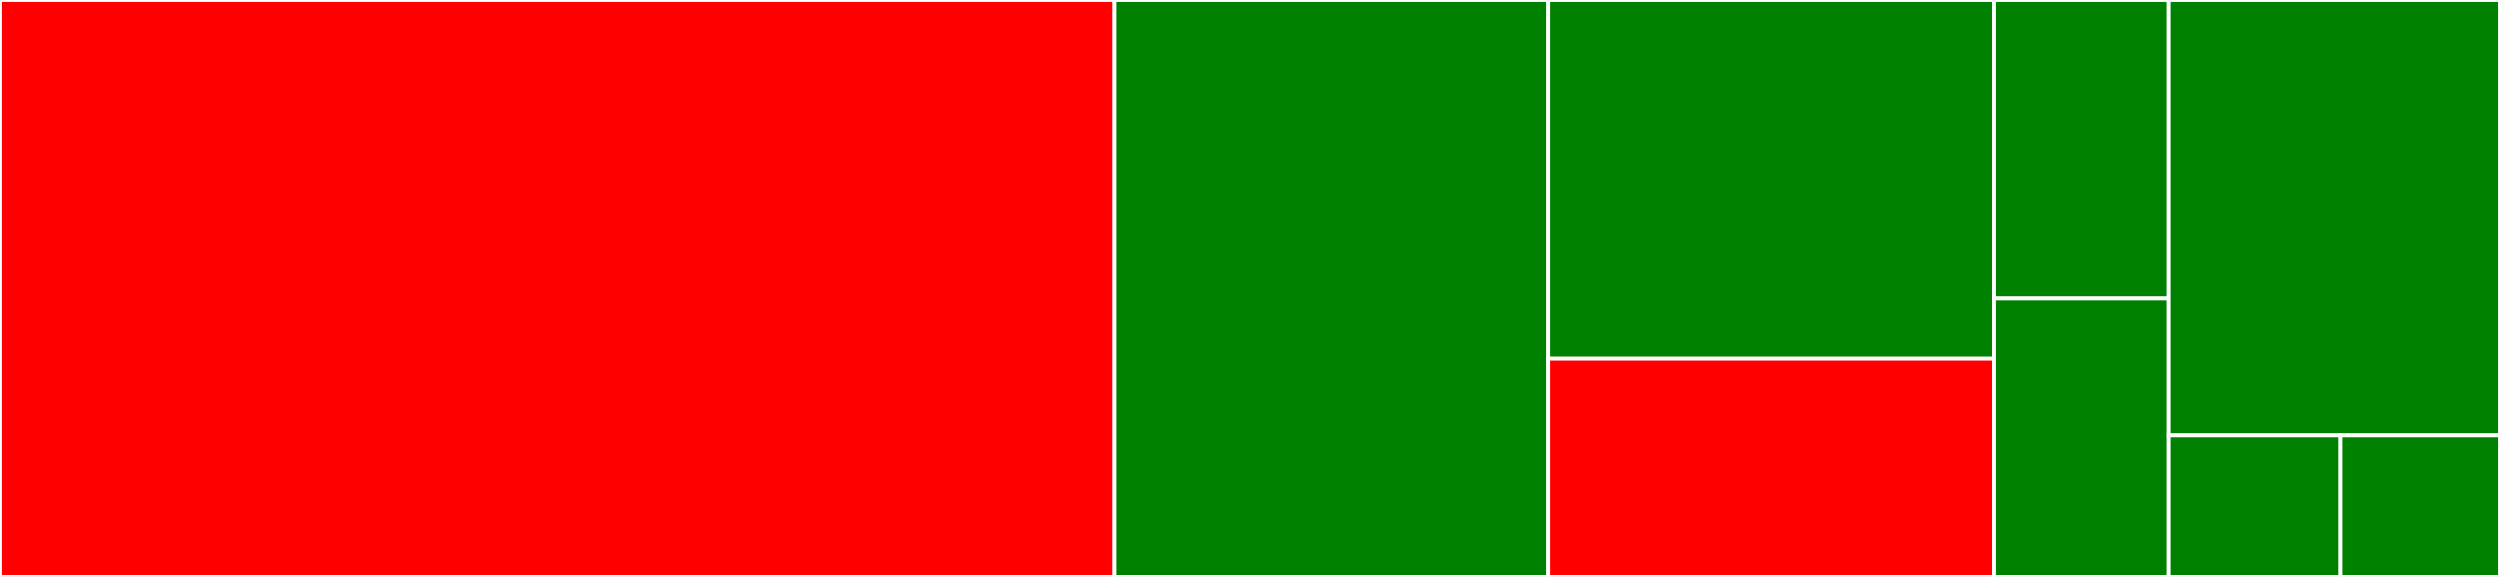 <svg baseProfile="full" width="650" height="150" viewBox="0 0 650 150" version="1.1"
xmlns="http://www.w3.org/2000/svg" xmlns:ev="http://www.w3.org/2001/xml-events"
xmlns:xlink="http://www.w3.org/1999/xlink">

<rect x="0" y="0" width="650" height="150" fill="#333333" stroke="none"/>

<style>rect.s{mask:url(#mask);}</style>
<defs>
  <pattern id="white" width="4" height="4" patternUnits="userSpaceOnUse" patternTransform="rotate(45)">
    <rect width="2" height="2" transform="translate(0,0)" fill="white"></rect>
  </pattern>
  <mask id="mask">
    <rect x="0" y="0" width="100%" height="100%" fill="url(#white)"></rect>
  </mask>
</defs>

<rect x="0" y="0" width="289.759" height="150.0" fill="red" stroke="white" stroke-width="1" class=" tooltipped" data-content="integration/singularity/store.go"><title>integration/singularity/store.go</title></rect>
<rect x="289.759" y="0" width="112.771" height="150.0" fill="green" stroke="white" stroke-width="1" class=" tooltipped" data-content="integration/singularity/options.go"><title>integration/singularity/options.go</title></rect>
<rect x="402.53" y="0" width="115.904" height="93.243" fill="green" stroke="white" stroke-width="1" class=" tooltipped" data-content="integration/singularity/reader.go"><title>integration/singularity/reader.go</title></rect>
<rect x="402.53" y="93.243" width="115.904" height="56.757" fill="red" stroke="white" stroke-width="1" class=" tooltipped" data-content="integration/singularity/cleanup.go"><title>integration/singularity/cleanup.go</title></rect>
<rect x="518.434" y="0" width="45.422" height="77.586" fill="green" stroke="white" stroke-width="1" class=" tooltipped" data-content="integration/singularity/id_map.go"><title>integration/singularity/id_map.go</title></rect>
<rect x="518.434" y="77.586" width="45.422" height="72.414" fill="green" stroke="white" stroke-width="1" class=" tooltipped" data-content="integration/singularity/range_reader.go"><title>integration/singularity/range_reader.go</title></rect>
<rect x="563.855" y="0" width="86.145" height="113.182" fill="green" stroke="white" stroke-width="1" class=" tooltipped" data-content="blob/local_store.go"><title>blob/local_store.go</title></rect>
<rect x="563.855" y="113.182" width="44.668" height="36.818" fill="green" stroke="white" stroke-width="1" class=" tooltipped" data-content="blob/blob.go"><title>blob/blob.go</title></rect>
<rect x="608.523" y="113.182" width="41.477" height="36.818" fill="green" stroke="white" stroke-width="1" class=" tooltipped" data-content="blob/option.go"><title>blob/option.go</title></rect>
</svg>